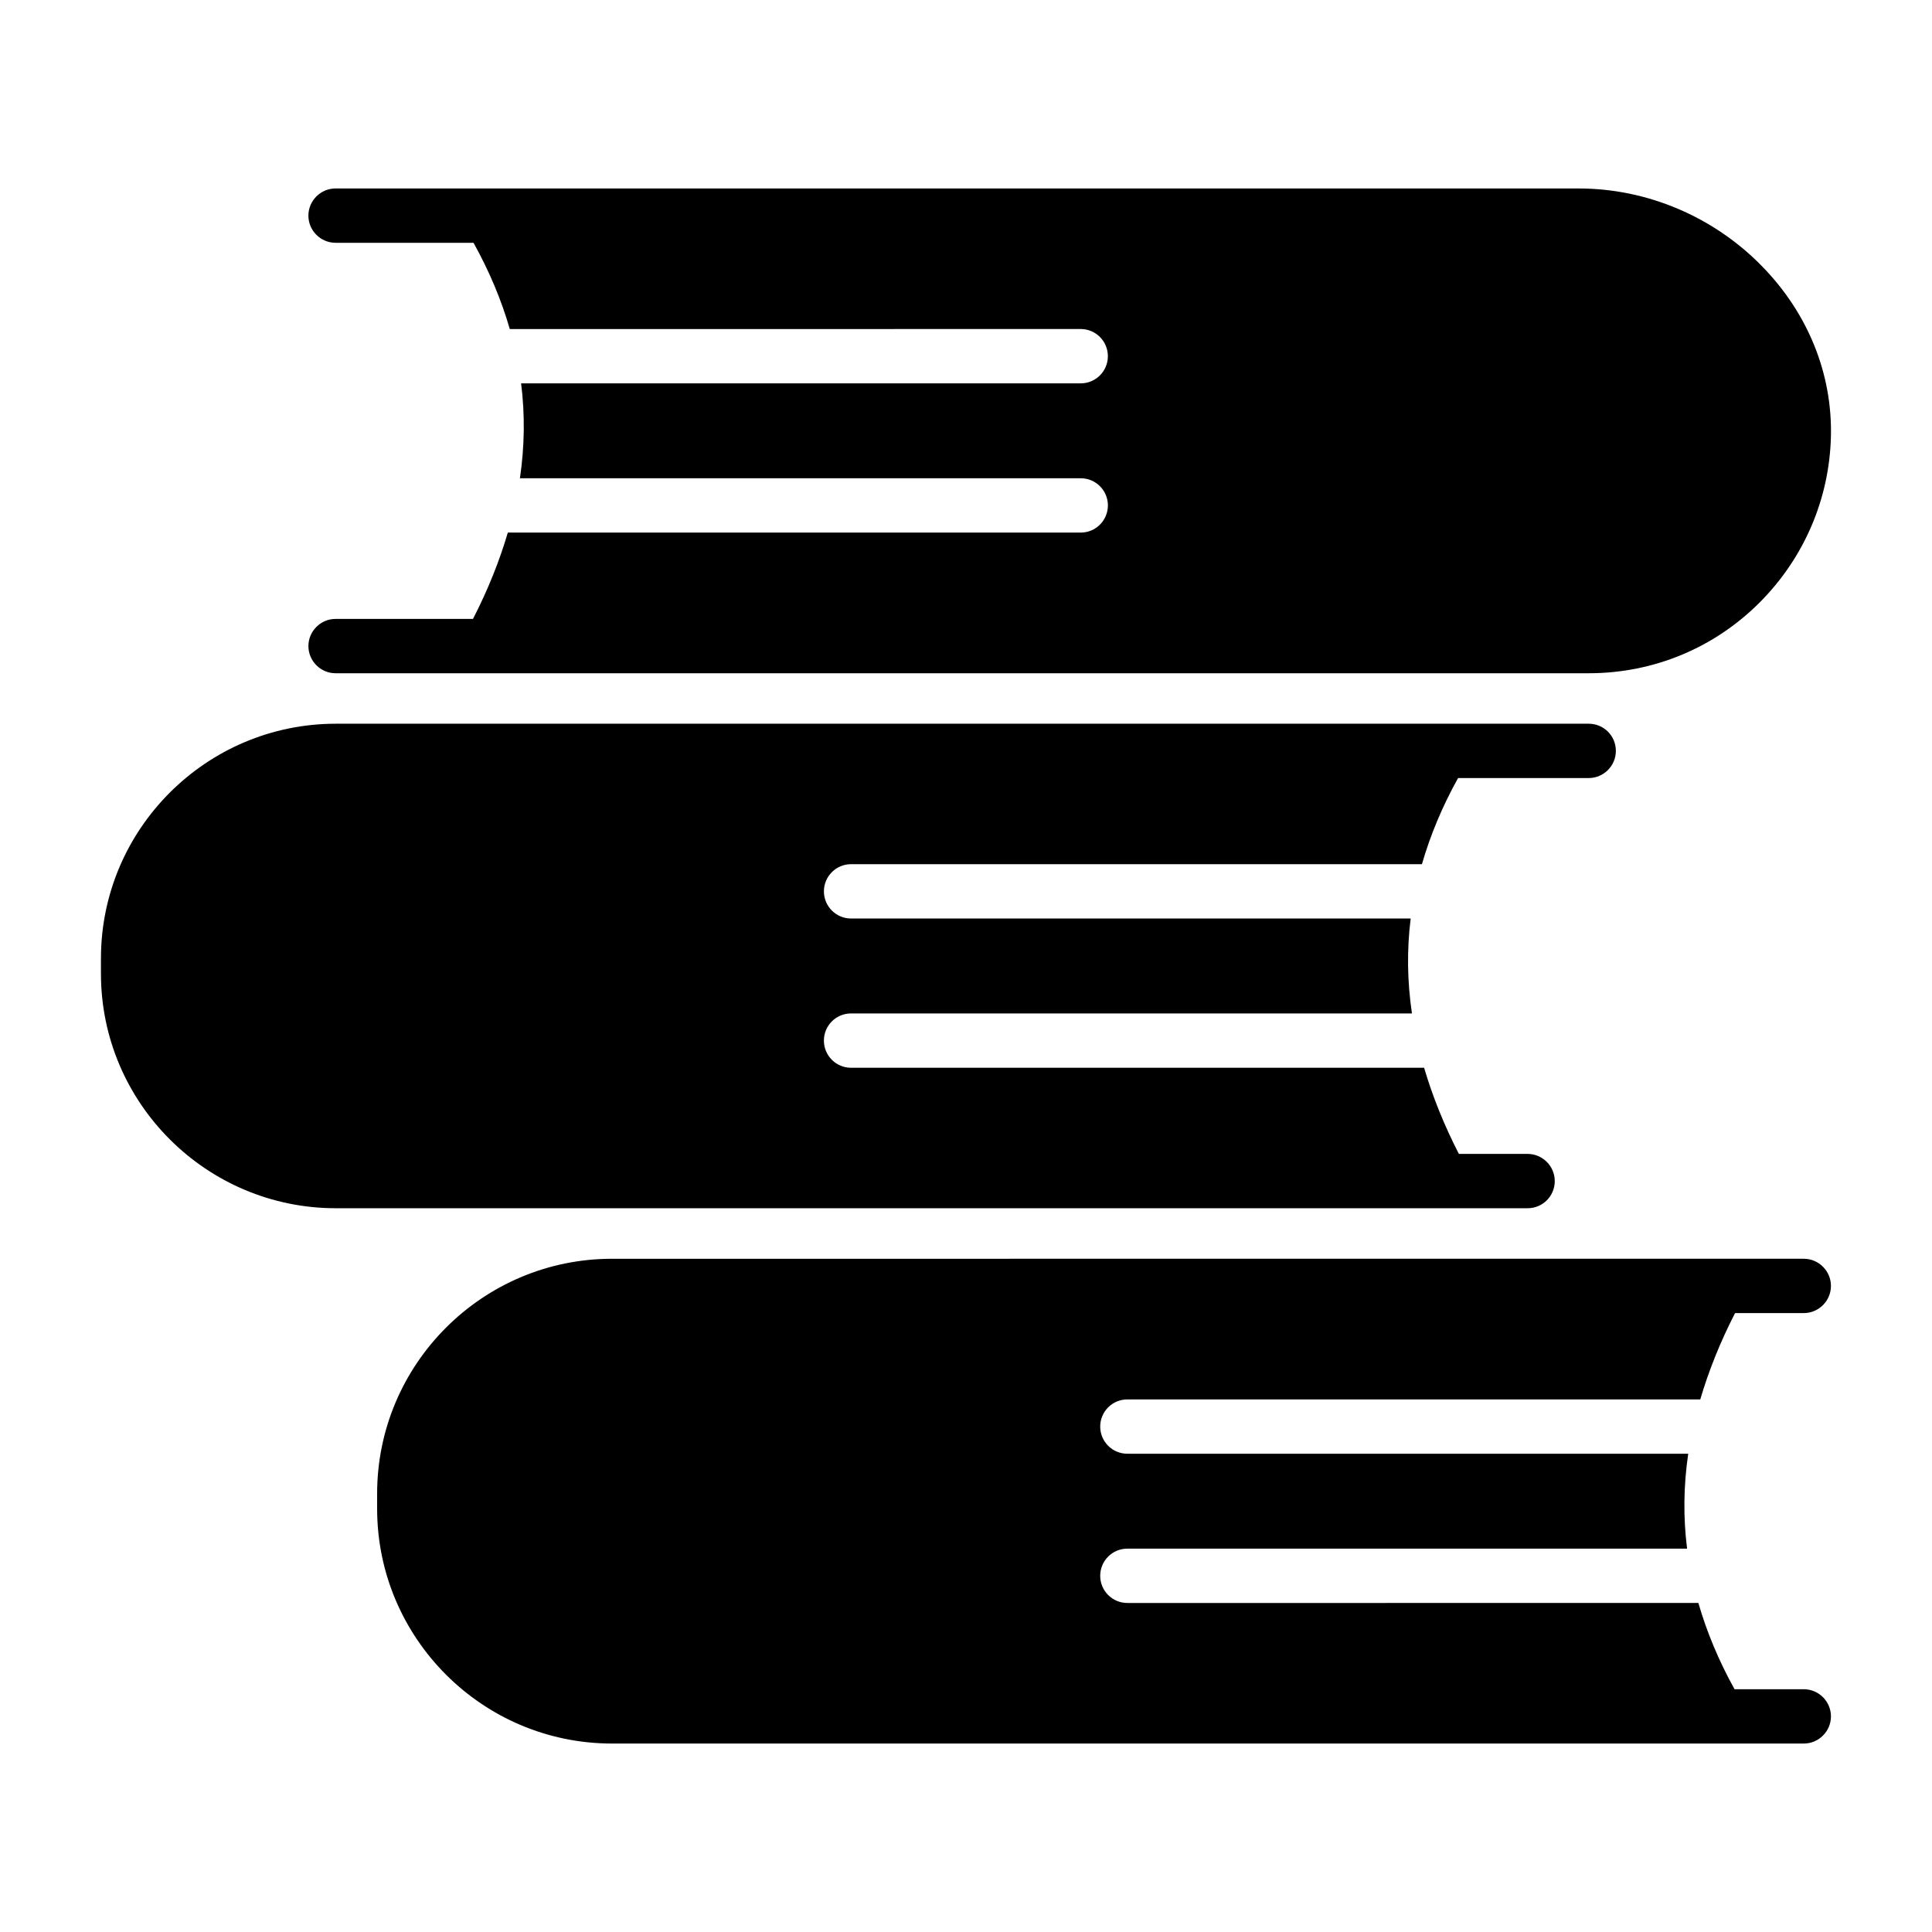 <svg xmlns="http://www.w3.org/2000/svg" fill="#000000" width="800px" height="800px" version="1.1" viewBox="144 144 512 512">
 <g>
  <path d="m430.41 285.14h-151.83c-2.219 7.531-5.258 15.148-9.23 22.879h-36.418c-3.957 0-7.199 3.238-7.199 7.199 0 3.957 3.238 7.199 7.199 7.199h332.08c17.199 0 33.324-6.695 45.414-18.855 11.66-11.73 18.352-27.277 18.785-43.758 0.434-16.699-6.047-32.746-18.211-45.199-12.812-13.172-30.516-20.656-48.582-20.656l-329.49-0.004c-3.957 0-7.199 3.238-7.199 7.199 0 3.957 3.238 7.199 7.199 7.199h36.562c4.215 7.578 7.394 15.191 9.609 22.859l151.3-0.008c3.977 0 7.199 3.219 7.199 7.199 0 3.977-3.219 7.199-7.199 7.199h-148.3c1.043 8.297 0.934 16.676-0.312 25.156l148.62-0.004c3.977 0 7.199 3.219 7.199 7.199-0.004 3.977-3.223 7.195-7.199 7.195z"/>
  <path d="m442.77 514.86h151.82c2.211-7.531 5.25-15.148 9.219-22.879h18.211c3.957 0 7.199-3.238 7.199-7.199 0-3.957-3.238-7.199-7.199-7.199l-315.82 0.004c-34.332 0-62.258 27.926-62.258 62.258v3.957c0 34.332 27.926 62.258 62.258 62.258h315.82c3.957 0 7.199-3.238 7.199-7.199 0-3.957-3.238-7.199-7.199-7.199h-18.352c-4.199-7.578-7.367-15.191-9.582-22.859l-151.32 0.004c-3.977 0-7.199-3.219-7.199-7.199 0-3.977 3.219-7.199 7.199-7.199h148.33c-1.047-8.297-0.941-16.676 0.301-25.156l-148.63 0.004c-3.977 0-7.199-3.219-7.199-7.199 0-3.977 3.219-7.195 7.199-7.195z"/>
  <path d="m170.75 397.98v4.031c0 34.258 27.926 62.184 62.258 62.184h315.82c3.957 0 7.199-3.168 7.199-7.199 0-3.957-3.238-7.199-7.199-7.199h-18.211c-3.961-7.715-6.996-15.316-9.215-22.828h-151.86c-3.977 0-7.199-3.219-7.199-7.199 0-3.977 3.219-7.199 7.199-7.199h148.64c-1.254-8.484-1.371-16.863-0.336-25.164l-148.3 0.008c-3.977 0-7.199-3.219-7.199-7.199 0-3.977 3.219-7.199 7.199-7.199l151.28 0.004c2.207-7.66 5.375-15.262 9.574-22.828h34.621c3.957 0 7.199-3.238 7.199-7.199 0-4.031-3.238-7.199-7.199-7.199h-332.01c-34.332 0-62.258 27.926-62.258 62.188z"/>
 </g>
</svg>